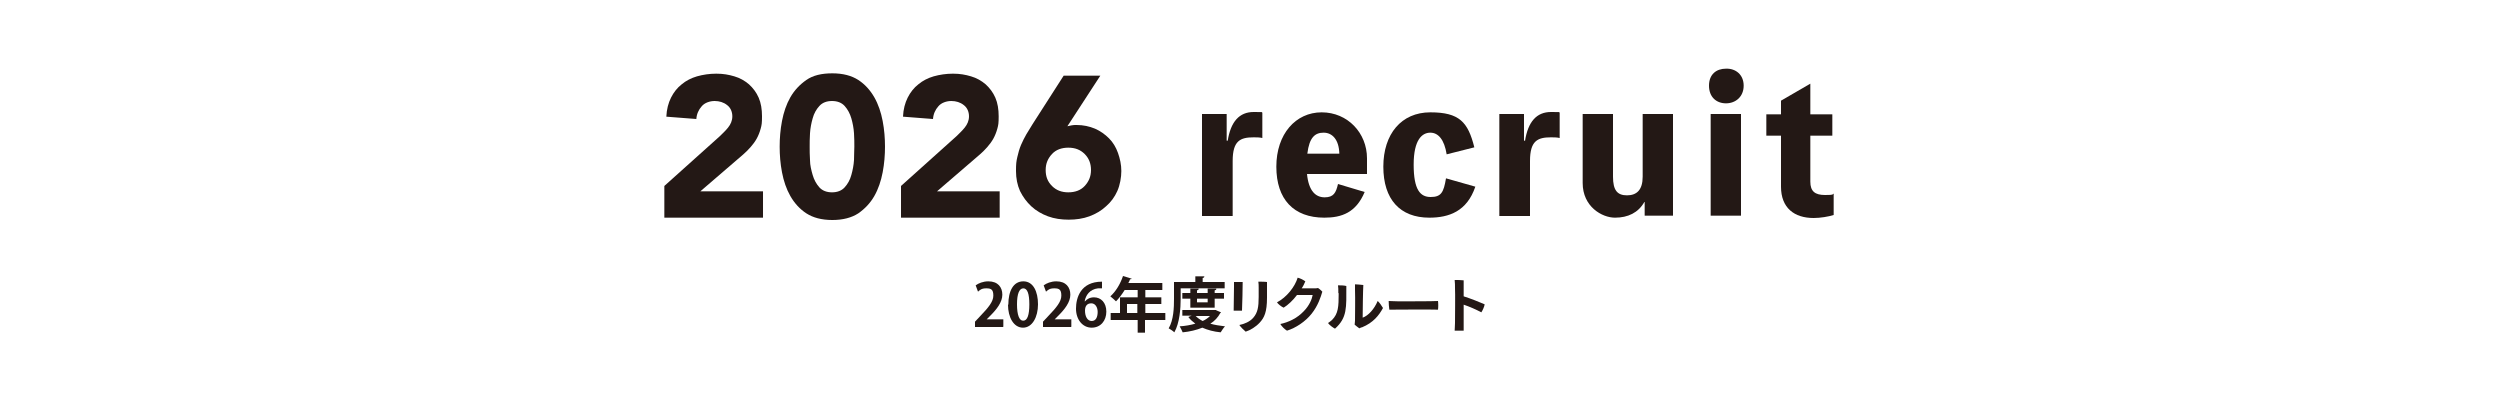 <?xml version="1.0" encoding="UTF-8"?>
<svg id="_レイヤー_1" data-name="レイヤー_1" xmlns="http://www.w3.org/2000/svg" version="1.1" viewBox="0 0 750 120">
  <!-- Generator: Adobe Illustrator 29.1.0, SVG Export Plug-In . SVG Version: 2.1.0 Build 142)  -->
  <defs>
    <style>
      .st0 {
        isolation: isolate;
      }

      .st1 {
        fill: #231815;
      }
    </style>
  </defs>
  <g id="_レイヤー_11" data-name="_レイヤー_1">
    <g id="_レイヤー_3">
      <g>
        <path class="st1" d="M368.3,42.3c.9-5.8,3.5-8.7,7.8-8.7s1.8,0,2.6.2v7.6c-.8-.2-1.8-.2-2.6-.2-4,0-6.3,1-6.3,7.1v16.5h-9.2v-30.6h7.4v8h.3Z"/>
        <path class="st1" d="M410.2,52.2h-18.1c.5,5.1,2.6,7,5.3,7s3.4-1.4,4-4l8,2.4c-2.6,6.2-6.9,7.7-12.1,7.7-9.2,0-14.4-5.5-14.4-15.3s5.8-16.3,13.6-16.3,13.6,6.2,13.6,13.8v4.7s.1,0,.1,0ZM401.8,46.1c-.1-4.2-2.1-6.3-4.7-6.3s-4.3,1.4-4.9,6.3h9.6Z"/>
        <path class="st1" d="M442.6,56c-2.5,7.4-7.9,9.3-13.8,9.3-8.8,0-13.8-5.5-13.8-15.3s5.4-16.3,14.1-16.3,11.3,2.9,13.2,10.5l-8.3,2.1c-.7-4.4-2.5-6.5-4.9-6.5s-5,2-5,9.6,2,9.7,5.1,9.7,3.9-1.3,4.6-5.6l8.8,2.5h0Z"/>
        <path class="st1" d="M457.5,42.3c.9-5.8,3.5-8.7,7.8-8.7s1.8,0,2.6.2v7.6c-.8-.2-1.8-.2-2.6-.2-4,0-6.3,1-6.3,7.1v16.5h-9.2v-30.6h7.4v8h.3Z"/>
        <path class="st1" d="M501.9,34.2v30.5h-8.5v-4.1h-.1c-1.8,3.2-4.9,4.7-8.8,4.7s-9.7-3.3-9.7-10.4v-20.7h9.1v18.8c0,4.1,1.3,5.6,4.2,5.6s4.7-1.6,4.7-5.6v-18.8h9.1,0Z"/>
        <path class="st1" d="M523.1,25.7c0,3.3-2.4,5.3-5.3,5.3s-5.1-1.9-5.1-5.3,2.2-5.1,5.1-5.1c2.9-.1,5.3,1.8,5.3,5.1ZM522.3,64.7h-9.1v-30.5h9.1v30.5Z"/>
        <path class="st1" d="M543.1,54.5c0,2.9,1.4,4,4.4,4s2-.2,2.6-.4v6.4c-1.6.5-4,.9-6,.9-5.8,0-9.8-3-9.8-9.4v-15.3h-4.4v-6.4h4.4v-4.1l8.8-5.1v9.2h6.6v6.4h-6.6v13.8Z"/>
      </g>
    </g>
    <g class="st0">
      <g class="st0">
        <path class="st1" d="M300.9,98.1h-8.4v-1.6l1.5-1.6c2.5-2.6,4-4.4,4-6.2s-.6-2.2-2.1-2.2-1.9.5-2.5,1l-.7-1.9c.8-.6,2.2-1.2,3.8-1.2,2.9,0,4.2,1.8,4.2,4s-1.6,4.3-3.6,6.3l-1.1,1.1h0s5,0,5,0v2.2Z"/>
        <path class="st1" d="M302.5,91.4c0-4.1,1.5-7,4.5-7s4.4,3.1,4.4,6.9-1.7,7-4.5,7-4.5-3.1-4.5-6.9ZM307,96.2c1.2,0,1.8-1.7,1.8-4.9s-.6-4.8-1.8-4.8-1.9,1.6-1.9,4.8.7,4.9,1.8,4.9h0Z"/>
        <path class="st1" d="M321.3,98.1h-8.4v-1.6l1.5-1.6c2.5-2.6,4-4.4,4-6.2s-.6-2.2-2.1-2.2-1.9.5-2.5,1l-.7-1.9c.8-.6,2.2-1.2,3.8-1.2,2.9,0,4.2,1.8,4.2,4s-1.6,4.3-3.6,6.3l-1.1,1.1h0s5,0,5,0v2.2Z"/>
        <path class="st1" d="M325.5,90.4c.6-.7,1.5-1.2,2.7-1.2,2.1,0,3.7,1.6,3.7,4.3s-1.7,4.8-4.4,4.8-4.7-2.4-4.7-5.7,1.4-8.1,7.8-8.1v2c-.3,0-.7,0-1.2,0-2.5.3-3.7,2.1-4,3.9h0ZM329.3,93.6c0-1.4-.7-2.6-1.9-2.6s-1.9.7-1.9,2.2c0,1.7.7,3.1,2,3.1s1.8-1.2,1.8-2.8Z"/>
        <path class="st1" d="M349.6,93.9v2.1h-6.1v3.8h-2.2v-3.8h-8.1v-2.1h2.8v-4.7h5.3v-2.2h-3.9c-.8,1.3-1.7,2.5-2.6,3.4-.4-.4-1.2-1.1-1.7-1.5,1.6-1.4,3-3.7,3.8-6.1l2.6.8c0,.1-.2.2-.5.2-.1.4-.3.7-.5,1.1h10.2v2.1h-5.1v2.2h4.8v2h-4.8v2.7h6.1ZM338.1,93.9h3.1v-2.7h-3.1v2.7Z"/>
      </g>
      <g class="st0">
        <path class="st1" d="M354.2,86.5v3.1c0,2.9-.3,7.3-1.9,10.1-.4-.4-1.3-1-1.7-1.2,1.5-2.5,1.6-6.3,1.6-8.9v-5h6.4v-1.7h2.7c0,.3-.1.4-.5.5v1.2h6.6v1.9h-13.1ZM364.9,93.1l1.4.6c0,.1-.1.2-.2.2-.7,1.3-1.7,2.4-3,3.2,1.3.4,2.8.6,4.4.8-.4.4-1,1.3-1.3,1.8-2.1-.2-3.9-.7-5.5-1.4-1.7.7-3.8,1.2-5.9,1.4-.2-.5-.6-1.3-.9-1.8,1.7-.1,3.3-.4,4.7-.8-.8-.6-1.5-1.2-2.1-2l1-.4h-2.8v-1.7h10.1ZM364.4,92.3h-7.3v-2.7h-2.4v-1.7h2.4v-1.3h2.5c0,.3-.1.4-.5.5v.8h3.2v-1.3h2.6c0,.3-.1.4-.5.5v.8h2.8v1.7h-2.8v2.7ZM358.7,94.8c.6.6,1.3,1.1,2.1,1.5.9-.4,1.6-.9,2.2-1.5h-4.3ZM362.3,89.6h-3.2v1.1h3.2v-1.1Z"/>
        <path class="st1" d="M372.8,84.7c0,1.3-.1,6.7-.2,8.5-.8,0-1.7,0-2.5,0,0-1.3.1-6.1.1-7.2s0-1,0-1.4c.6,0,1.9,0,2.6,0ZM380.1,89.3c0,4.3-.8,6-2.2,7.5-1.2,1.3-2.9,2.3-4.2,2.7-.5-.4-1.5-1.4-1.9-2,1.5-.3,3.2-1,4.2-2.2,1.3-1.5,1.6-3.2,1.6-6.2s0-1.7,0-2.7c0-.7,0-1.3-.1-1.9.6,0,2,0,2.6.1,0,.5,0,1.2,0,1.7v3Z"/>
        <path class="st1" d="M394.2,86.5c.7,0,.9,0,1.2-.1.5.3,1,.8,1.3,1.1-.5,1.7-1.3,4.2-3.2,6.6-1.9,2.4-4.8,4.3-7.4,5.1-.7-.4-1.6-1.3-2-2,2.4-.5,5-1.7,7-3.8,1.7-1.7,2.5-3.7,2.7-4.9h-4.7c-1.2,1.6-2.7,3-4,3.8-.7-.3-1.7-1.1-2-1.6,2.9-1.5,5.4-4.7,6.2-7.4.8.2,1.6.6,2.3,1.1-.3.7-.6,1.4-1.1,2.1,3.2,0,3.7,0,3.7,0h0Z"/>
        <path class="st1" d="M401.5,87.9c0-1,0-1.7-.1-2.3.7,0,1.8,0,2.5.2,0,6.5.3,9.5-3.4,12.8-.6-.3-1.7-1.1-2.1-1.7.4-.2.8-.6,1.2-.9,1.9-1.9,2-4,2-8ZM406.4,97.3c0-.4.1-.6.1-1.1,0-1.6.1-6.6,0-9.3,0-.6,0-1.1,0-1.6.4,0,1.8.1,2.5.2-.1,1.3-.2,7.9-.2,9.8,1.7-.6,3.5-2.6,4.5-5,.5.4,1.2,1.4,1.6,2.1-1.2,2.2-2.9,4.4-6.3,5.8-.3,0-.5.2-.8.3-.4-.3-1.1-.8-1.4-1.1Z"/>
        <path class="st1" d="M419.6,90.4c4,0,9.8,0,11.8-.1.1.6.1,2,0,2.6-2.7-.1-12.2,0-14.6,0-.1-.6-.2-1.9-.2-2.6.6,0,1.9.1,2.9.1Z"/>
        <path class="st1" d="M439.1,91.5v5.4c0,.5,0,1.5,0,2.3-.7,0-2.1,0-2.7,0,0-.6.1-1.5.1-2.3,0-1.6.1-9.1,0-10.5,0-.7,0-1.6-.1-2.4.7,0,2,0,2.7.1,0,.6,0,2.6,0,4.8,2.2.7,4.7,1.7,6.3,2.4-.1.7-.6,1.8-1,2.4-1.5-.8-3.5-1.7-5.3-2.3Z"/>
      </g>
    </g>
  </g>
  <g id="_レイヤー_31">
    <g class="st0">
      <g class="st0">
        <path class="st1" d="M199.4,55.7l16.5-14.8c.8-.8,1.7-1.6,2.5-2.6.8-1,1.3-2.1,1.3-3.4s-.5-2.6-1.6-3.4c-1-.8-2.3-1.2-3.7-1.2s-3,.5-3.9,1.6c-.9,1-1.5,2.3-1.6,3.8l-9-.7c.1-2.2.6-4.1,1.4-5.7.8-1.6,1.9-3,3.2-4,1.3-1.1,2.9-1.9,4.6-2.4,1.8-.5,3.7-.8,5.8-.8s3.7.3,5.4.8,3.1,1.3,4.4,2.4c1.2,1.1,2.2,2.4,2.9,4,.7,1.6,1,3.5,1,5.6s-.1,2.6-.4,3.7c-.3,1.1-.7,2.1-1.2,3-.5.9-1.1,1.7-1.8,2.5-.7.8-1.4,1.5-2.2,2.2l-12.9,11.1h18.8v7.9h-29.6v-9.5Z"/>
        <path class="st1" d="M233.9,44c0-2.5.2-5.1.7-7.7.5-2.6,1.3-5,2.5-7.1,1.2-2.1,2.8-3.8,4.8-5.2s4.6-2,7.8-2,5.8.7,7.8,2,3.6,3.1,4.8,5.2c1.2,2.1,2,4.5,2.5,7.1.5,2.6.7,5.2.7,7.7s-.2,5.1-.7,7.7c-.5,2.6-1.3,5-2.5,7.1-1.2,2.1-2.8,3.8-4.8,5.2-2,1.3-4.6,2-7.8,2s-5.8-.7-7.8-2c-2-1.3-3.6-3.1-4.8-5.2-1.2-2.1-2-4.5-2.5-7.1-.5-2.6-.7-5.2-.7-7.7ZM242.9,44c0,1.1,0,2.5.1,4,0,1.6.4,3.1.8,4.5.4,1.4,1.1,2.7,2,3.7.9,1,2.2,1.5,3.8,1.5s2.9-.5,3.8-1.5c.9-1,1.6-2.2,2-3.7.4-1.4.7-2.9.8-4.5,0-1.6.1-2.9.1-4s0-2.5-.1-4c-.1-1.6-.4-3.1-.8-4.5-.4-1.4-1.1-2.7-2-3.7-.9-1-2.2-1.5-3.8-1.5s-2.9.5-3.8,1.5c-.9,1-1.6,2.2-2,3.7-.4,1.4-.7,2.9-.8,4.5-.1,1.6-.1,2.9-.1,4Z"/>
        <path class="st1" d="M270.4,55.7l16.5-14.8c.8-.8,1.7-1.6,2.5-2.6.8-1,1.3-2.1,1.3-3.4s-.5-2.6-1.6-3.4c-1-.8-2.3-1.2-3.7-1.2s-3,.5-3.9,1.6c-.9,1-1.5,2.3-1.6,3.8l-9-.7c.1-2.2.6-4.1,1.4-5.7.8-1.6,1.9-3,3.2-4,1.3-1.1,2.9-1.9,4.6-2.4,1.8-.5,3.7-.8,5.8-.8s3.7.3,5.4.8,3.1,1.3,4.4,2.4c1.2,1.1,2.2,2.4,2.9,4,.7,1.6,1,3.5,1,5.6s-.1,2.6-.4,3.7c-.3,1.1-.7,2.1-1.2,3-.5.9-1.1,1.7-1.8,2.5-.7.8-1.4,1.5-2.2,2.2l-12.9,11.1h18.8v7.9h-29.6v-9.5Z"/>
        <path class="st1" d="M320.1,37.9c.5-.1,1-.2,1.4-.3s1-.1,1.5-.1c2,0,3.8.4,5.5,1.1,1.6.7,3,1.7,4.2,2.9,1.2,1.2,2.1,2.7,2.7,4.4.6,1.7,1,3.5,1,5.4s-.4,4.2-1.2,6c-.8,1.8-1.9,3.3-3.4,4.6-1.4,1.3-3.1,2.3-5,3-1.9.7-4,1-6.2,1s-4.3-.3-6.2-1c-1.9-.7-3.6-1.7-5-3-1.4-1.3-2.5-2.8-3.4-4.6-.8-1.8-1.2-3.8-1.2-6s.1-2.9.4-4.2c.3-1.3.6-2.4,1.1-3.6.5-1.1,1-2.2,1.6-3.2.6-1,1.3-2.1,1.9-3.1l9.3-14.5h11l-9.9,15.2ZM327.3,51c0-1.9-.6-3.5-1.9-4.8s-2.9-1.9-4.9-1.9-3.7.6-4.9,1.9-1.9,2.8-1.9,4.8.6,3.5,1.9,4.8,2.9,1.9,4.9,1.9,3.7-.6,4.9-1.9,1.9-2.8,1.9-4.8Z"/>
      </g>
    </g>
  </g>
</svg>